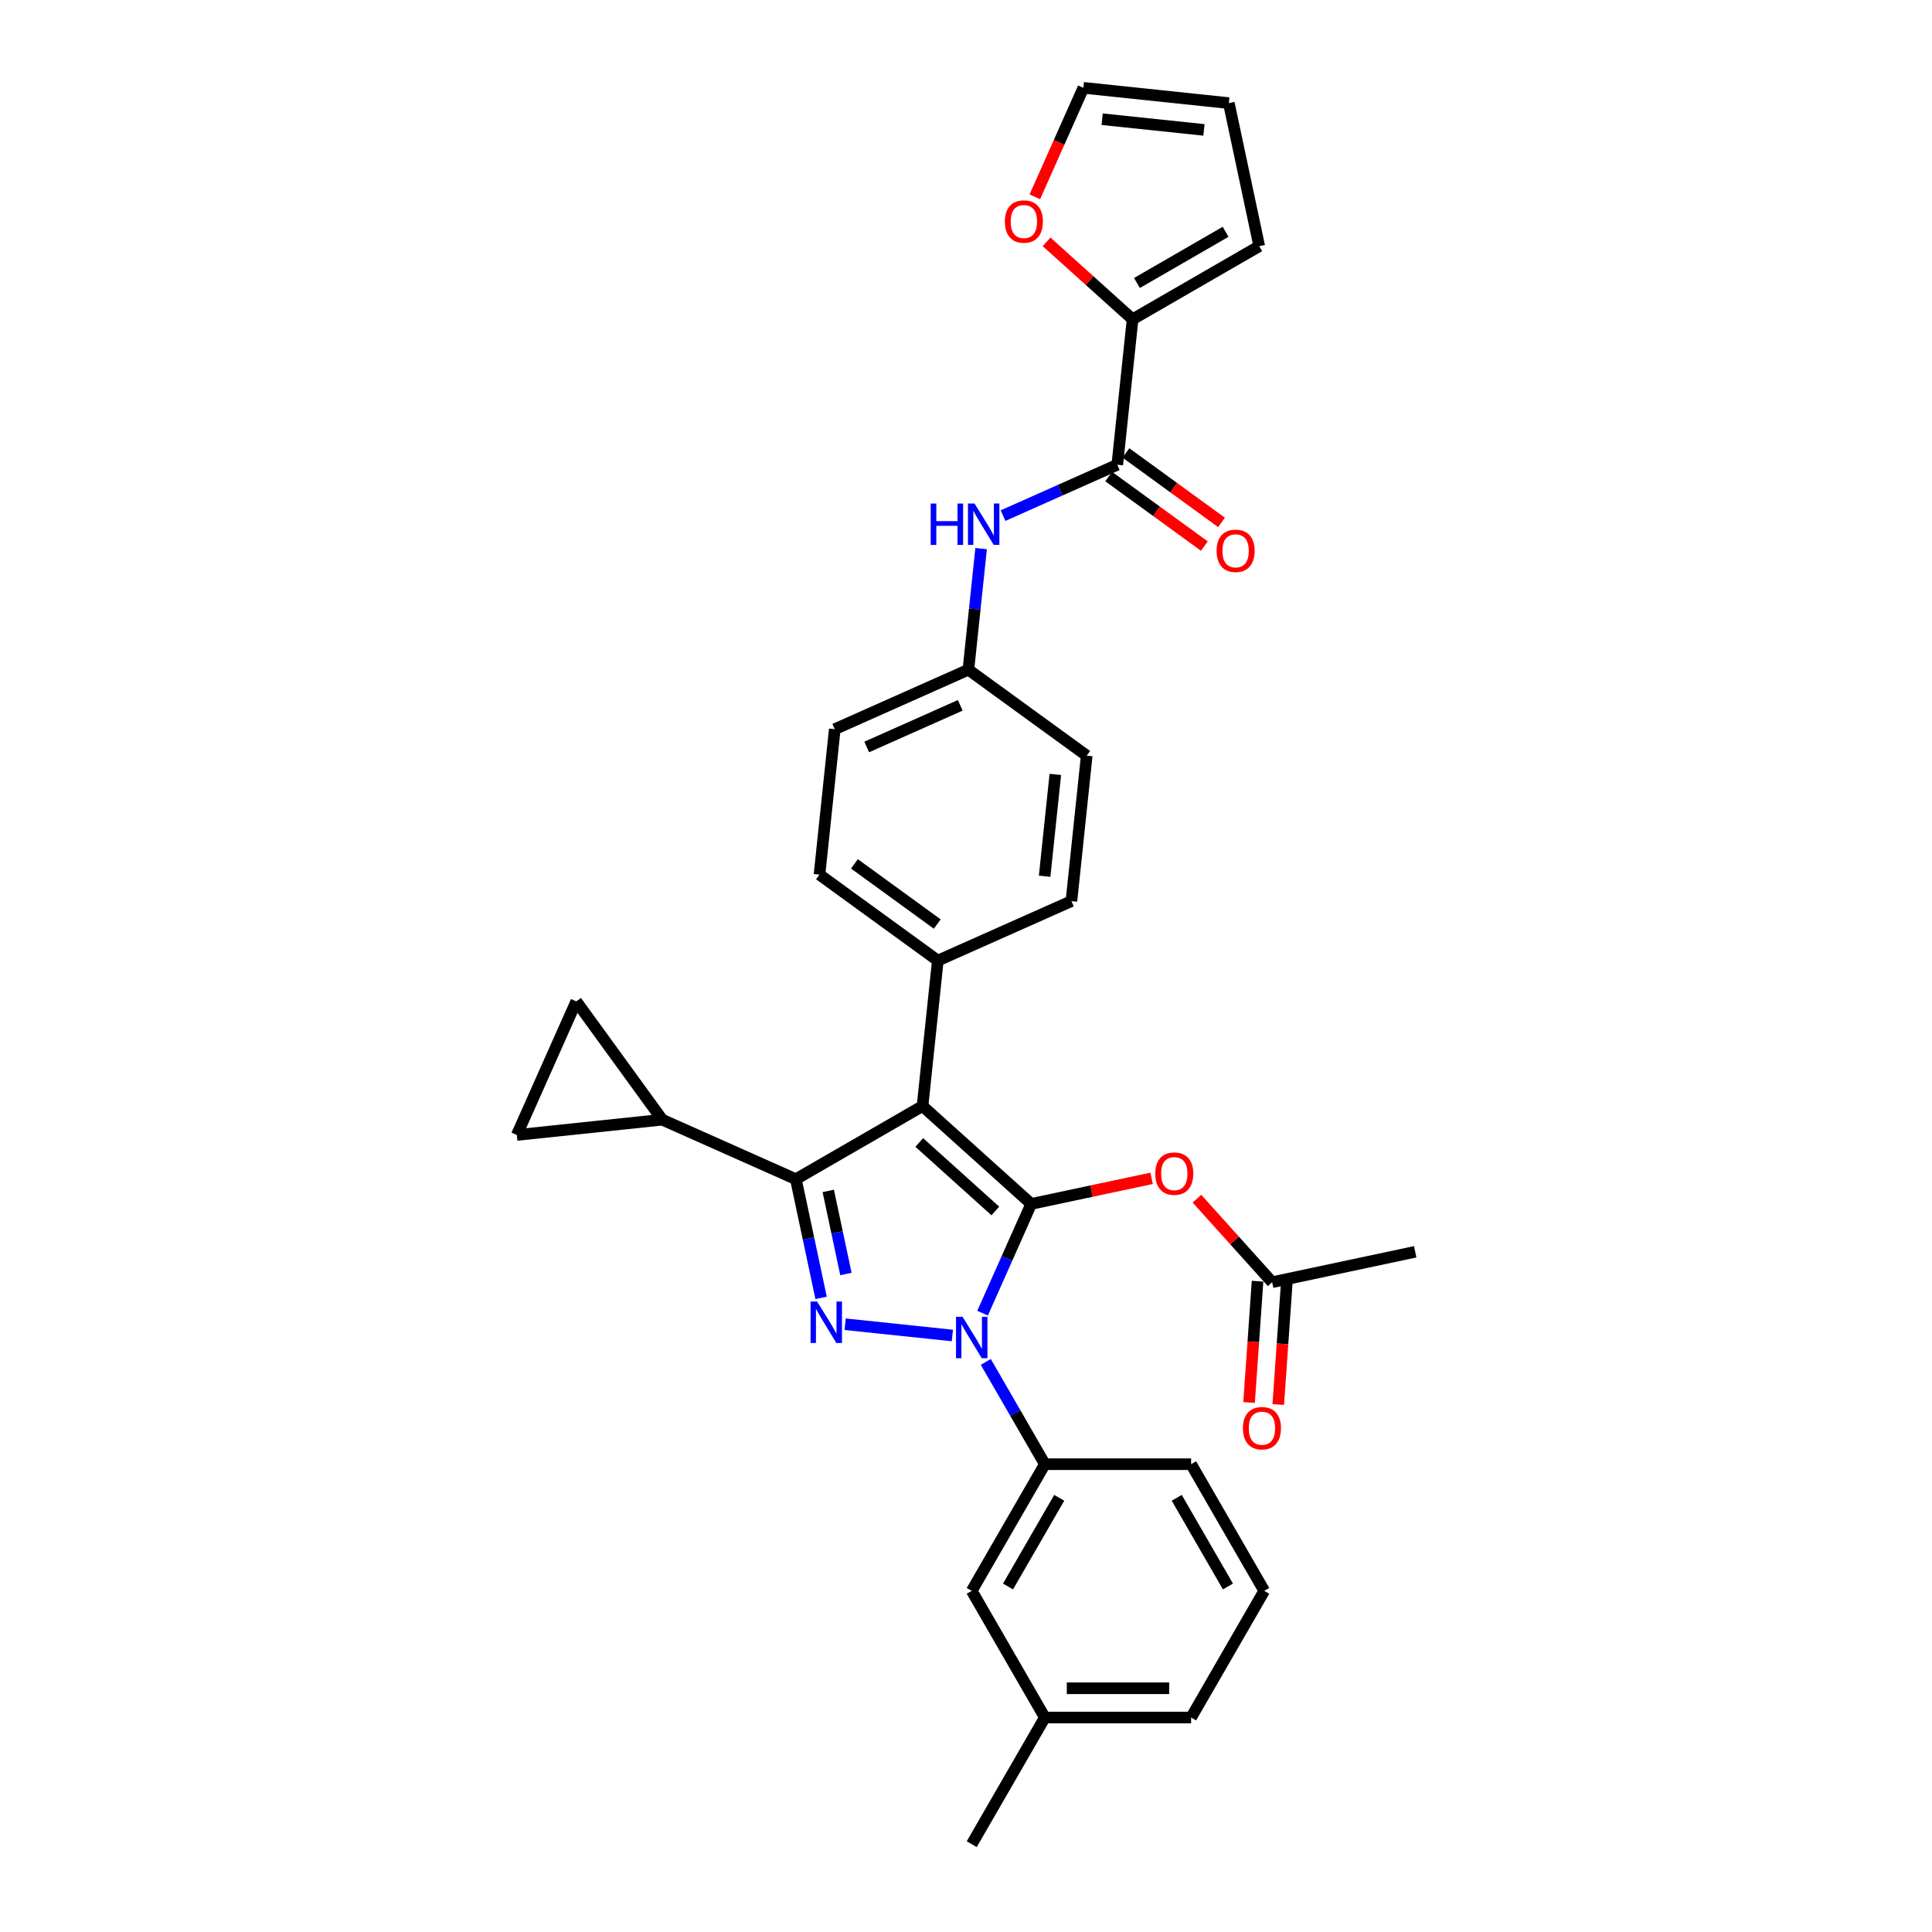 <?xml version='1.0' encoding='iso-8859-1'?>
<svg version='1.1' baseProfile='full'
              xmlns='http://www.w3.org/2000/svg'
                      xmlns:rdkit='http://www.rdkit.org/xml'
                      xmlns:xlink='http://www.w3.org/1999/xlink'
                  xml:space='preserve'
width='1000px' height='1000px' viewBox='0 0 1000 1000'>
<!-- END OF HEADER -->
<rect style='opacity:1.0;fill:#FFFFFF;stroke:none' width='1000' height='1000' x='0' y='0'> </rect>
<path class='bond-0' d='M 586.221,165.266 L 563.959,145.222' style='fill:none;fill-rule:evenodd;stroke:#000000;stroke-width:6px;stroke-linecap:butt;stroke-linejoin:miter;stroke-opacity:1' />
<path class='bond-0' d='M 563.959,145.222 L 541.697,125.177' style='fill:none;fill-rule:evenodd;stroke:#FF0000;stroke-width:6px;stroke-linecap:butt;stroke-linejoin:miter;stroke-opacity:1' />
<path class='bond-1' d='M 586.221,165.266 L 651.781,127.415' style='fill:none;fill-rule:evenodd;stroke:#000000;stroke-width:6px;stroke-linecap:butt;stroke-linejoin:miter;stroke-opacity:1' />
<path class='bond-1' d='M 588.485,146.477 L 634.376,119.981' style='fill:none;fill-rule:evenodd;stroke:#000000;stroke-width:6px;stroke-linecap:butt;stroke-linejoin:miter;stroke-opacity:1' />
<path class='bond-2' d='M 586.221,165.266 L 578.308,240.554' style='fill:none;fill-rule:evenodd;stroke:#000000;stroke-width:6px;stroke-linecap:butt;stroke-linejoin:miter;stroke-opacity:1' />
<path class='bond-3' d='M 519.173,266.882 L 548.741,253.718' style='fill:none;fill-rule:evenodd;stroke:#0000FF;stroke-width:6px;stroke-linecap:butt;stroke-linejoin:miter;stroke-opacity:1' />
<path class='bond-3' d='M 548.741,253.718 L 578.308,240.554' style='fill:none;fill-rule:evenodd;stroke:#000000;stroke-width:6px;stroke-linecap:butt;stroke-linejoin:miter;stroke-opacity:1' />
<path class='bond-4' d='M 507.825,283.957 L 504.531,315.294' style='fill:none;fill-rule:evenodd;stroke:#0000FF;stroke-width:6px;stroke-linecap:butt;stroke-linejoin:miter;stroke-opacity:1' />
<path class='bond-4' d='M 504.531,315.294 L 501.237,346.632' style='fill:none;fill-rule:evenodd;stroke:#000000;stroke-width:6px;stroke-linecap:butt;stroke-linejoin:miter;stroke-opacity:1' />
<path class='bond-5' d='M 573.858,246.678 L 598.613,264.664' style='fill:none;fill-rule:evenodd;stroke:#000000;stroke-width:6px;stroke-linecap:butt;stroke-linejoin:miter;stroke-opacity:1' />
<path class='bond-5' d='M 598.613,264.664 L 623.369,282.65' style='fill:none;fill-rule:evenodd;stroke:#FF0000;stroke-width:6px;stroke-linecap:butt;stroke-linejoin:miter;stroke-opacity:1' />
<path class='bond-5' d='M 582.757,234.429 L 607.513,252.415' style='fill:none;fill-rule:evenodd;stroke:#000000;stroke-width:6px;stroke-linecap:butt;stroke-linejoin:miter;stroke-opacity:1' />
<path class='bond-5' d='M 607.513,252.415 L 632.268,270.401' style='fill:none;fill-rule:evenodd;stroke:#FF0000;stroke-width:6px;stroke-linecap:butt;stroke-linejoin:miter;stroke-opacity:1' />
<path class='bond-6' d='M 535.632,101.879 L 548.193,73.667' style='fill:none;fill-rule:evenodd;stroke:#FF0000;stroke-width:6px;stroke-linecap:butt;stroke-linejoin:miter;stroke-opacity:1' />
<path class='bond-6' d='M 548.193,73.667 L 560.754,45.455' style='fill:none;fill-rule:evenodd;stroke:#000000;stroke-width:6px;stroke-linecap:butt;stroke-linejoin:miter;stroke-opacity:1' />
<path class='bond-7' d='M 732.506,647.927 L 658.458,663.667' style='fill:none;fill-rule:evenodd;stroke:#000000;stroke-width:6px;stroke-linecap:butt;stroke-linejoin:miter;stroke-opacity:1' />
<path class='bond-8' d='M 658.458,663.667 L 638.998,642.054' style='fill:none;fill-rule:evenodd;stroke:#000000;stroke-width:6px;stroke-linecap:butt;stroke-linejoin:miter;stroke-opacity:1' />
<path class='bond-8' d='M 638.998,642.054 L 619.538,620.441' style='fill:none;fill-rule:evenodd;stroke:#FF0000;stroke-width:6px;stroke-linecap:butt;stroke-linejoin:miter;stroke-opacity:1' />
<path class='bond-9' d='M 650.907,663.139 L 648.713,694.532' style='fill:none;fill-rule:evenodd;stroke:#000000;stroke-width:6px;stroke-linecap:butt;stroke-linejoin:miter;stroke-opacity:1' />
<path class='bond-9' d='M 648.713,694.532 L 646.52,725.924' style='fill:none;fill-rule:evenodd;stroke:#FF0000;stroke-width:6px;stroke-linecap:butt;stroke-linejoin:miter;stroke-opacity:1' />
<path class='bond-9' d='M 666.01,664.194 L 663.817,695.587' style='fill:none;fill-rule:evenodd;stroke:#000000;stroke-width:6px;stroke-linecap:butt;stroke-linejoin:miter;stroke-opacity:1' />
<path class='bond-9' d='M 663.817,695.587 L 661.623,726.979' style='fill:none;fill-rule:evenodd;stroke:#FF0000;stroke-width:6px;stroke-linecap:butt;stroke-linejoin:miter;stroke-opacity:1' />
<path class='bond-10' d='M 596.07,609.903 L 564.913,616.526' style='fill:none;fill-rule:evenodd;stroke:#FF0000;stroke-width:6px;stroke-linecap:butt;stroke-linejoin:miter;stroke-opacity:1' />
<path class='bond-10' d='M 564.913,616.526 L 533.756,623.149' style='fill:none;fill-rule:evenodd;stroke:#000000;stroke-width:6px;stroke-linecap:butt;stroke-linejoin:miter;stroke-opacity:1' />
<path class='bond-11' d='M 411.938,610.345 L 477.498,572.494' style='fill:none;fill-rule:evenodd;stroke:#000000;stroke-width:6px;stroke-linecap:butt;stroke-linejoin:miter;stroke-opacity:1' />
<path class='bond-12' d='M 411.938,610.345 L 418.468,641.063' style='fill:none;fill-rule:evenodd;stroke:#000000;stroke-width:6px;stroke-linecap:butt;stroke-linejoin:miter;stroke-opacity:1' />
<path class='bond-12' d='M 418.468,641.063 L 424.997,671.781' style='fill:none;fill-rule:evenodd;stroke:#0000FF;stroke-width:6px;stroke-linecap:butt;stroke-linejoin:miter;stroke-opacity:1' />
<path class='bond-12' d='M 428.707,616.413 L 433.277,637.915' style='fill:none;fill-rule:evenodd;stroke:#000000;stroke-width:6px;stroke-linecap:butt;stroke-linejoin:miter;stroke-opacity:1' />
<path class='bond-12' d='M 433.277,637.915 L 437.848,659.418' style='fill:none;fill-rule:evenodd;stroke:#0000FF;stroke-width:6px;stroke-linecap:butt;stroke-linejoin:miter;stroke-opacity:1' />
<path class='bond-13' d='M 411.938,610.345 L 342.781,579.554' style='fill:none;fill-rule:evenodd;stroke:#000000;stroke-width:6px;stroke-linecap:butt;stroke-linejoin:miter;stroke-opacity:1' />
<path class='bond-14' d='M 477.498,572.494 L 485.411,497.207' style='fill:none;fill-rule:evenodd;stroke:#000000;stroke-width:6px;stroke-linecap:butt;stroke-linejoin:miter;stroke-opacity:1' />
<path class='bond-15' d='M 477.498,572.494 L 533.756,623.149' style='fill:none;fill-rule:evenodd;stroke:#000000;stroke-width:6px;stroke-linecap:butt;stroke-linejoin:miter;stroke-opacity:1' />
<path class='bond-15' d='M 475.806,591.344 L 515.186,626.802' style='fill:none;fill-rule:evenodd;stroke:#000000;stroke-width:6px;stroke-linecap:butt;stroke-linejoin:miter;stroke-opacity:1' />
<path class='bond-16' d='M 533.756,623.149 L 521.168,651.421' style='fill:none;fill-rule:evenodd;stroke:#000000;stroke-width:6px;stroke-linecap:butt;stroke-linejoin:miter;stroke-opacity:1' />
<path class='bond-16' d='M 521.168,651.421 L 508.58,679.694' style='fill:none;fill-rule:evenodd;stroke:#0000FF;stroke-width:6px;stroke-linecap:butt;stroke-linejoin:miter;stroke-opacity:1' />
<path class='bond-17' d='M 492.942,691.252 L 437.449,685.42' style='fill:none;fill-rule:evenodd;stroke:#0000FF;stroke-width:6px;stroke-linecap:butt;stroke-linejoin:miter;stroke-opacity:1' />
<path class='bond-18' d='M 510.247,704.918 L 525.531,731.392' style='fill:none;fill-rule:evenodd;stroke:#0000FF;stroke-width:6px;stroke-linecap:butt;stroke-linejoin:miter;stroke-opacity:1' />
<path class='bond-18' d='M 525.531,731.392 L 540.816,757.866' style='fill:none;fill-rule:evenodd;stroke:#000000;stroke-width:6px;stroke-linecap:butt;stroke-linejoin:miter;stroke-opacity:1' />
<path class='bond-19' d='M 540.816,888.986 L 616.518,888.986' style='fill:none;fill-rule:evenodd;stroke:#000000;stroke-width:6px;stroke-linecap:butt;stroke-linejoin:miter;stroke-opacity:1' />
<path class='bond-19' d='M 552.172,873.845 L 605.163,873.845' style='fill:none;fill-rule:evenodd;stroke:#000000;stroke-width:6px;stroke-linecap:butt;stroke-linejoin:miter;stroke-opacity:1' />
<path class='bond-20' d='M 540.816,888.986 L 502.965,823.426' style='fill:none;fill-rule:evenodd;stroke:#000000;stroke-width:6px;stroke-linecap:butt;stroke-linejoin:miter;stroke-opacity:1' />
<path class='bond-21' d='M 540.816,888.986 L 502.965,954.545' style='fill:none;fill-rule:evenodd;stroke:#000000;stroke-width:6px;stroke-linecap:butt;stroke-linejoin:miter;stroke-opacity:1' />
<path class='bond-22' d='M 616.518,888.986 L 654.369,823.426' style='fill:none;fill-rule:evenodd;stroke:#000000;stroke-width:6px;stroke-linecap:butt;stroke-linejoin:miter;stroke-opacity:1' />
<path class='bond-23' d='M 654.369,823.426 L 616.518,757.866' style='fill:none;fill-rule:evenodd;stroke:#000000;stroke-width:6px;stroke-linecap:butt;stroke-linejoin:miter;stroke-opacity:1' />
<path class='bond-23' d='M 635.58,821.162 L 609.084,775.27' style='fill:none;fill-rule:evenodd;stroke:#000000;stroke-width:6px;stroke-linecap:butt;stroke-linejoin:miter;stroke-opacity:1' />
<path class='bond-24' d='M 342.781,579.554 L 267.494,587.467' style='fill:none;fill-rule:evenodd;stroke:#000000;stroke-width:6px;stroke-linecap:butt;stroke-linejoin:miter;stroke-opacity:1' />
<path class='bond-25' d='M 342.781,579.554 L 298.285,518.31' style='fill:none;fill-rule:evenodd;stroke:#000000;stroke-width:6px;stroke-linecap:butt;stroke-linejoin:miter;stroke-opacity:1' />
<path class='bond-26' d='M 267.494,587.467 L 298.285,518.31' style='fill:none;fill-rule:evenodd;stroke:#000000;stroke-width:6px;stroke-linecap:butt;stroke-linejoin:miter;stroke-opacity:1' />
<path class='bond-27' d='M 501.237,346.632 L 432.08,377.423' style='fill:none;fill-rule:evenodd;stroke:#000000;stroke-width:6px;stroke-linecap:butt;stroke-linejoin:miter;stroke-opacity:1' />
<path class='bond-27' d='M 497.022,365.082 L 448.612,386.636' style='fill:none;fill-rule:evenodd;stroke:#000000;stroke-width:6px;stroke-linecap:butt;stroke-linejoin:miter;stroke-opacity:1' />
<path class='bond-28' d='M 501.237,346.632 L 562.482,391.128' style='fill:none;fill-rule:evenodd;stroke:#000000;stroke-width:6px;stroke-linecap:butt;stroke-linejoin:miter;stroke-opacity:1' />
<path class='bond-29' d='M 432.08,377.423 L 424.167,452.71' style='fill:none;fill-rule:evenodd;stroke:#000000;stroke-width:6px;stroke-linecap:butt;stroke-linejoin:miter;stroke-opacity:1' />
<path class='bond-30' d='M 562.482,391.128 L 554.569,466.416' style='fill:none;fill-rule:evenodd;stroke:#000000;stroke-width:6px;stroke-linecap:butt;stroke-linejoin:miter;stroke-opacity:1' />
<path class='bond-30' d='M 546.237,400.839 L 540.698,453.54' style='fill:none;fill-rule:evenodd;stroke:#000000;stroke-width:6px;stroke-linecap:butt;stroke-linejoin:miter;stroke-opacity:1' />
<path class='bond-31' d='M 485.411,497.207 L 554.569,466.416' style='fill:none;fill-rule:evenodd;stroke:#000000;stroke-width:6px;stroke-linecap:butt;stroke-linejoin:miter;stroke-opacity:1' />
<path class='bond-32' d='M 485.411,497.207 L 424.167,452.71' style='fill:none;fill-rule:evenodd;stroke:#000000;stroke-width:6px;stroke-linecap:butt;stroke-linejoin:miter;stroke-opacity:1' />
<path class='bond-32' d='M 485.124,478.283 L 442.253,447.136' style='fill:none;fill-rule:evenodd;stroke:#000000;stroke-width:6px;stroke-linecap:butt;stroke-linejoin:miter;stroke-opacity:1' />
<path class='bond-33' d='M 616.518,757.866 L 540.816,757.866' style='fill:none;fill-rule:evenodd;stroke:#000000;stroke-width:6px;stroke-linecap:butt;stroke-linejoin:miter;stroke-opacity:1' />
<path class='bond-34' d='M 540.816,757.866 L 502.965,823.426' style='fill:none;fill-rule:evenodd;stroke:#000000;stroke-width:6px;stroke-linecap:butt;stroke-linejoin:miter;stroke-opacity:1' />
<path class='bond-34' d='M 548.251,775.27 L 521.755,821.162' style='fill:none;fill-rule:evenodd;stroke:#000000;stroke-width:6px;stroke-linecap:butt;stroke-linejoin:miter;stroke-opacity:1' />
<path class='bond-35' d='M 651.781,127.415 L 636.041,53.368' style='fill:none;fill-rule:evenodd;stroke:#000000;stroke-width:6px;stroke-linecap:butt;stroke-linejoin:miter;stroke-opacity:1' />
<path class='bond-36' d='M 560.754,45.455 L 636.041,53.368' style='fill:none;fill-rule:evenodd;stroke:#000000;stroke-width:6px;stroke-linecap:butt;stroke-linejoin:miter;stroke-opacity:1' />
<path class='bond-36' d='M 570.464,61.699 L 623.166,67.238' style='fill:none;fill-rule:evenodd;stroke:#000000;stroke-width:6px;stroke-linecap:butt;stroke-linejoin:miter;stroke-opacity:1' />
<path  class='atom-1' d='M 481.731 260.625
L 484.638 260.625
L 484.638 269.74
L 495.6 269.74
L 495.6 260.625
L 498.507 260.625
L 498.507 282.064
L 495.6 282.064
L 495.6 272.162
L 484.638 272.162
L 484.638 282.064
L 481.731 282.064
L 481.731 260.625
' fill='#0000FF'/>
<path  class='atom-1' d='M 504.412 260.625
L 511.437 271.98
Q 512.133 273.101, 513.254 275.13
Q 514.374 277.158, 514.434 277.28
L 514.434 260.625
L 517.281 260.625
L 517.281 282.064
L 514.344 282.064
L 506.804 269.649
Q 505.926 268.195, 504.987 266.53
Q 504.078 264.864, 503.806 264.35
L 503.806 282.064
L 501.02 282.064
L 501.02 260.625
L 504.412 260.625
' fill='#0000FF'/>
<path  class='atom-3' d='M 629.711 285.111
Q 629.711 279.963, 632.254 277.086
Q 634.798 274.21, 639.552 274.21
Q 644.306 274.21, 646.85 277.086
Q 649.393 279.963, 649.393 285.111
Q 649.393 290.319, 646.819 293.287
Q 644.246 296.224, 639.552 296.224
Q 634.828 296.224, 632.254 293.287
Q 629.711 290.349, 629.711 285.111
M 639.552 293.801
Q 642.822 293.801, 644.579 291.621
Q 646.365 289.411, 646.365 285.111
Q 646.365 280.902, 644.579 278.782
Q 642.822 276.632, 639.552 276.632
Q 636.282 276.632, 634.495 278.752
Q 632.739 280.872, 632.739 285.111
Q 632.739 289.441, 634.495 291.621
Q 636.282 293.801, 639.552 293.801
' fill='#FF0000'/>
<path  class='atom-4' d='M 520.122 114.672
Q 520.122 109.525, 522.666 106.648
Q 525.209 103.771, 529.963 103.771
Q 534.717 103.771, 537.261 106.648
Q 539.804 109.525, 539.804 114.672
Q 539.804 119.881, 537.231 122.848
Q 534.657 125.785, 529.963 125.785
Q 525.239 125.785, 522.666 122.848
Q 520.122 119.911, 520.122 114.672
M 529.963 123.363
Q 533.234 123.363, 534.99 121.183
Q 536.776 118.972, 536.776 114.672
Q 536.776 110.463, 534.99 108.344
Q 533.234 106.194, 529.963 106.194
Q 526.693 106.194, 524.906 108.313
Q 523.15 110.433, 523.15 114.672
Q 523.15 119.003, 524.906 121.183
Q 526.693 123.363, 529.963 123.363
' fill='#FF0000'/>
<path  class='atom-7' d='M 597.963 607.47
Q 597.963 602.322, 600.506 599.445
Q 603.05 596.569, 607.804 596.569
Q 612.558 596.569, 615.101 599.445
Q 617.645 602.322, 617.645 607.47
Q 617.645 612.678, 615.071 615.646
Q 612.497 618.583, 607.804 618.583
Q 603.08 618.583, 600.506 615.646
Q 597.963 612.708, 597.963 607.47
M 607.804 616.16
Q 611.074 616.16, 612.83 613.98
Q 614.617 611.77, 614.617 607.47
Q 614.617 603.261, 612.83 601.141
Q 611.074 598.991, 607.804 598.991
Q 604.533 598.991, 602.747 601.111
Q 600.991 603.23, 600.991 607.47
Q 600.991 611.8, 602.747 613.98
Q 604.533 616.16, 607.804 616.16
' fill='#FF0000'/>
<path  class='atom-8' d='M 643.34 739.245
Q 643.34 734.098, 645.884 731.221
Q 648.428 728.344, 653.182 728.344
Q 657.936 728.344, 660.479 731.221
Q 663.023 734.098, 663.023 739.245
Q 663.023 744.454, 660.449 747.421
Q 657.875 750.358, 653.182 750.358
Q 648.458 750.358, 645.884 747.421
Q 643.34 744.484, 643.34 739.245
M 653.182 747.936
Q 656.452 747.936, 658.208 745.756
Q 659.995 743.545, 659.995 739.245
Q 659.995 735.036, 658.208 732.917
Q 656.452 730.767, 653.182 730.767
Q 649.911 730.767, 648.125 732.886
Q 646.369 735.006, 646.369 739.245
Q 646.369 743.575, 648.125 745.756
Q 649.911 747.936, 653.182 747.936
' fill='#FF0000'/>
<path  class='atom-12' d='M 498.226 681.586
L 505.251 692.942
Q 505.948 694.062, 507.068 696.091
Q 508.189 698.12, 508.249 698.241
L 508.249 681.586
L 511.096 681.586
L 511.096 703.025
L 508.158 703.025
L 500.618 690.61
Q 499.74 689.157, 498.802 687.491
Q 497.893 685.826, 497.621 685.311
L 497.621 703.025
L 494.835 703.025
L 494.835 681.586
L 498.226 681.586
' fill='#0000FF'/>
<path  class='atom-13' d='M 422.939 673.673
L 429.964 685.029
Q 430.66 686.149, 431.781 688.178
Q 432.901 690.207, 432.962 690.328
L 432.962 673.673
L 435.808 673.673
L 435.808 695.112
L 432.871 695.112
L 425.331 682.697
Q 424.453 681.244, 423.514 679.578
Q 422.606 677.913, 422.333 677.398
L 422.333 695.112
L 419.547 695.112
L 419.547 673.673
L 422.939 673.673
' fill='#0000FF'/>
</svg>
